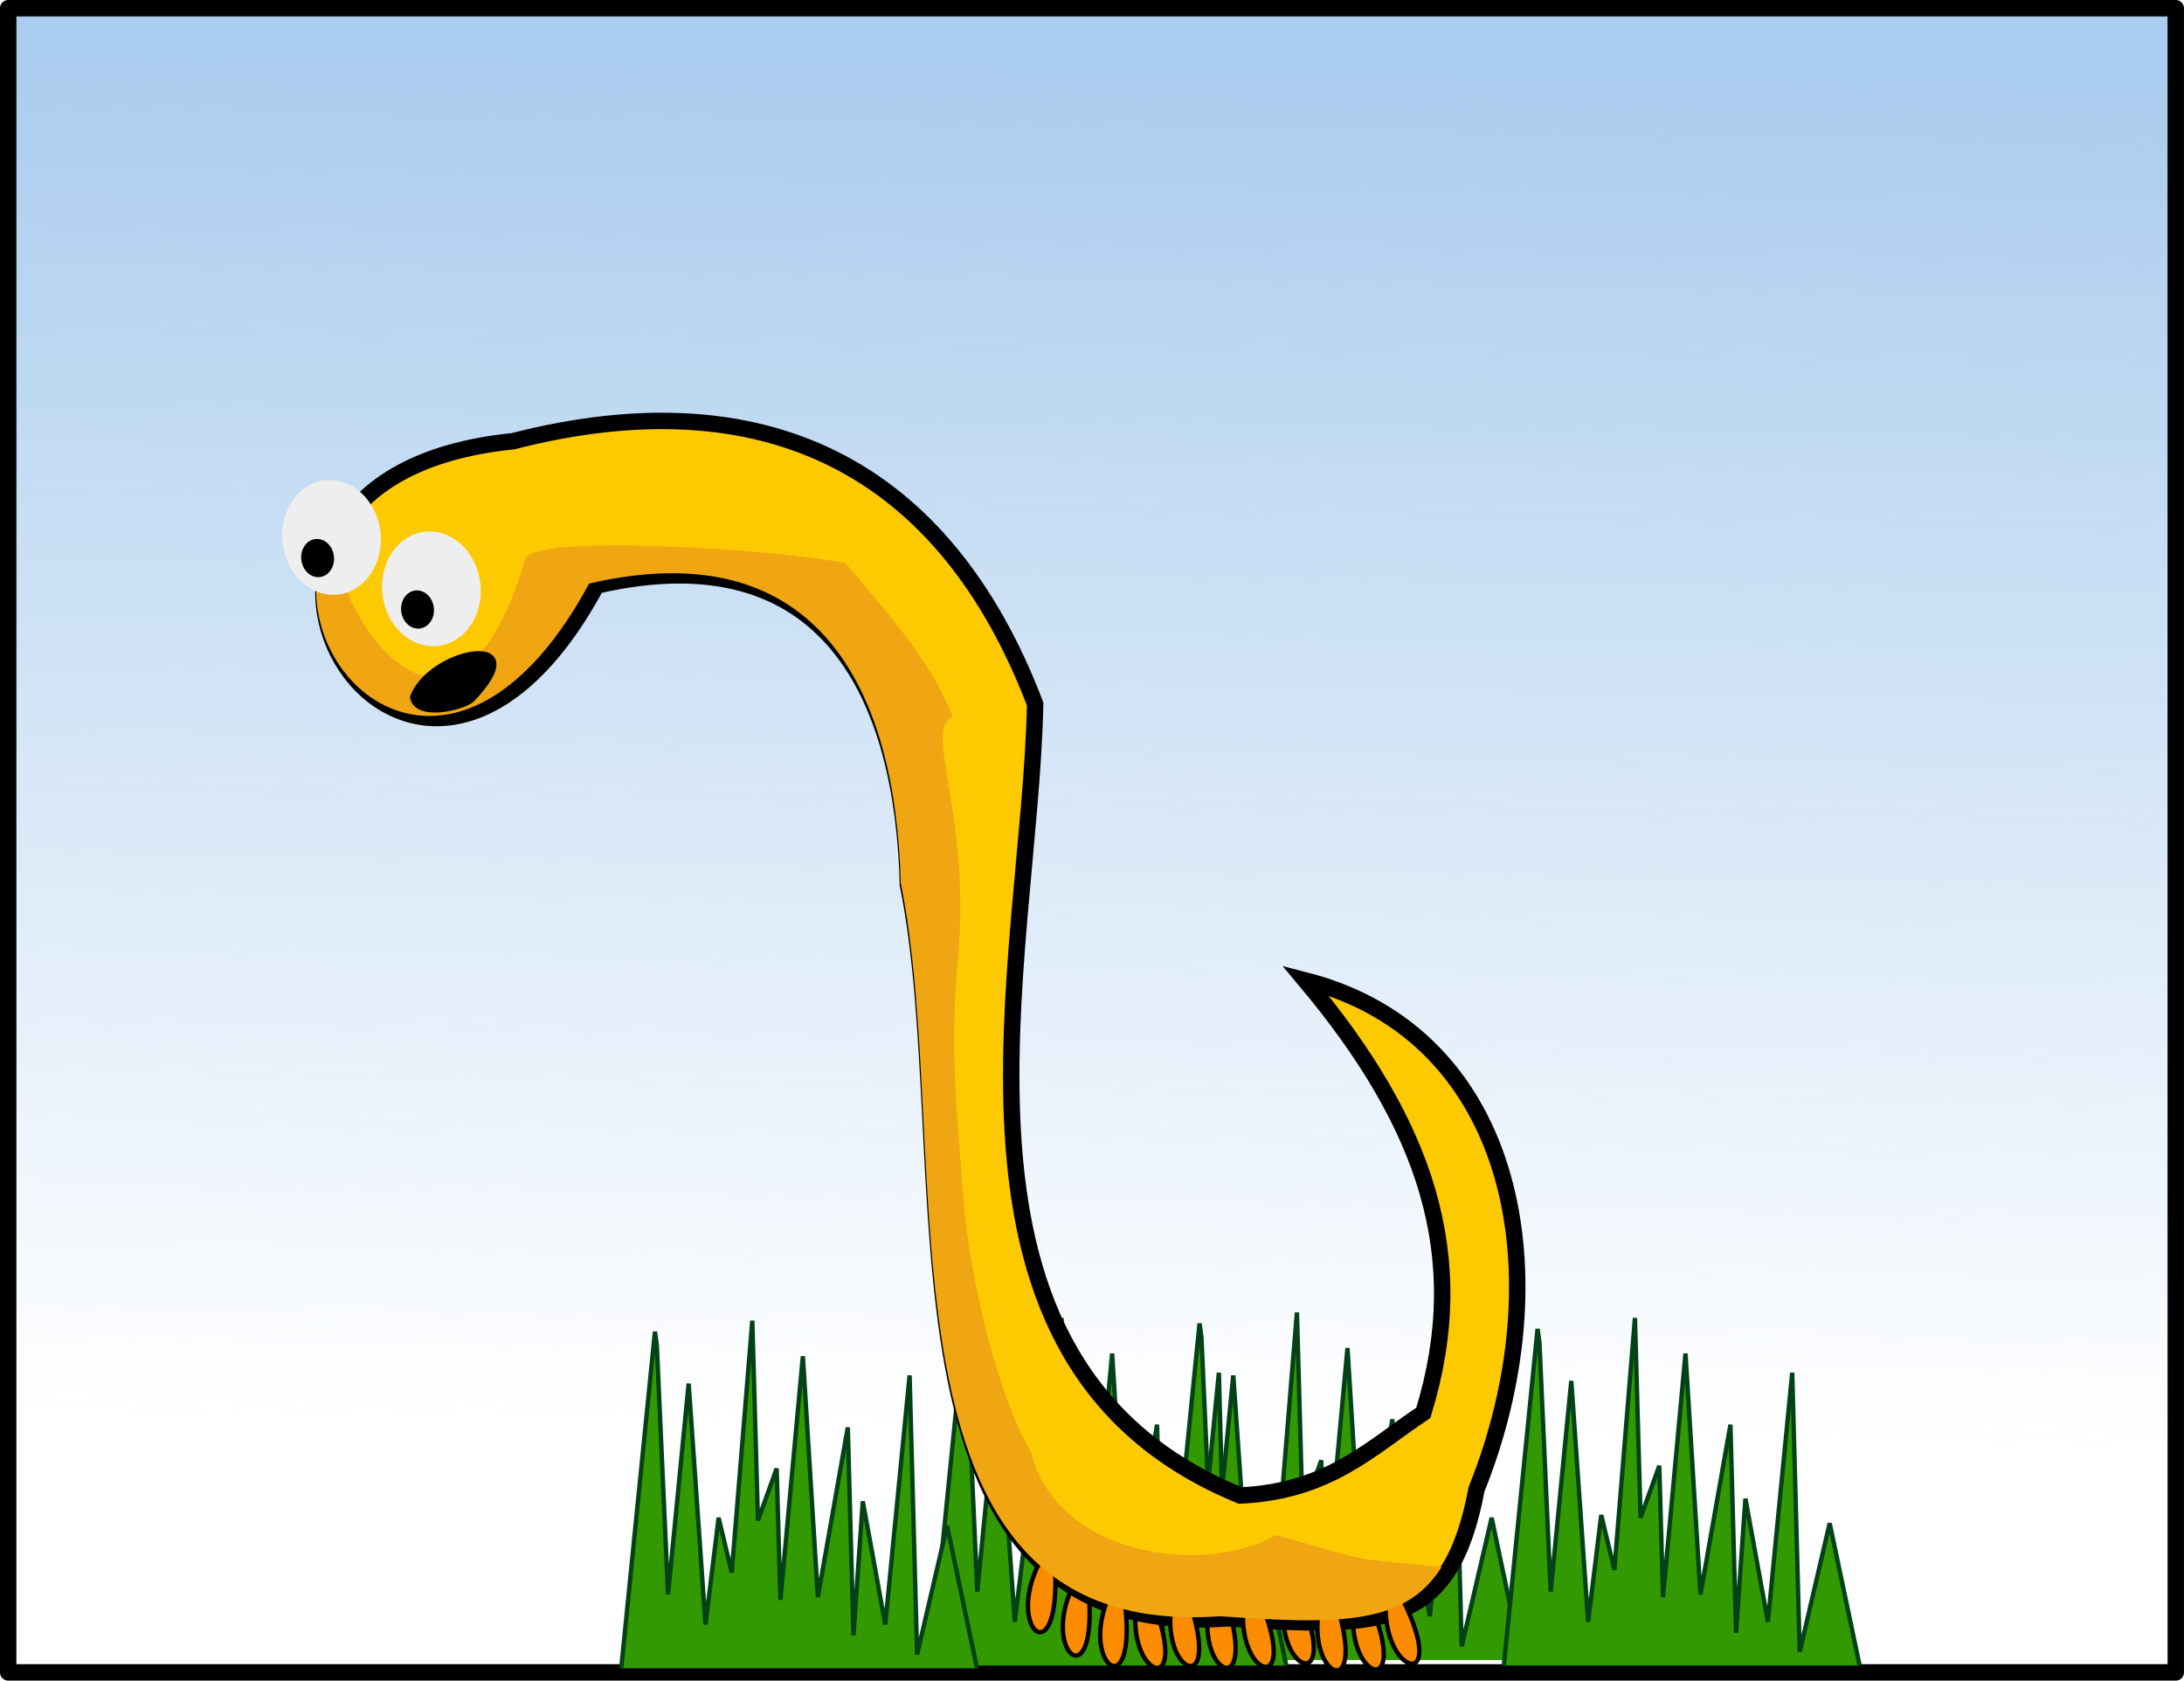 <?xml version="1.0"?>
<svg
    xmlns:rdf="http://www.w3.org/1999/02/22-rdf-syntax-ns#"
    xmlns="http://www.w3.org/2000/svg"
    xmlns:cc="http://creativecommons.org/ns#"
    xmlns:xlink="http://www.w3.org/1999/xlink"
    xmlns:dc="http://purl.org/dc/elements/1.1/"
    xmlns:svg="http://www.w3.org/2000/svg"
    xmlns:inkscape="http://www.inkscape.org/namespaces/inkscape"
    xmlns:sodipodi="http://sodipodi.sourceforge.net/DTD/sodipodi-0.dtd"
    xmlns:ns1="http://sozi.baierouge.fr"
    id="svg8228"
    viewBox="0 0 498.75 383.75"
    version="1.1"
  >
  <title
      id="title9194"
    >The yellow worm</title
  >
  <defs
      id="defs8230"
    >
    <linearGradient
        id="linearGradient9192"
        y2="407.5"
        gradientUnits="userSpaceOnUse"
        x2="145"
        gradientTransform="matrix(1 0 0 .907 -16.25 3.261)"
        y1="62.5"
        x1="151.25"
      >
      <stop
          id="stop9188"
          stop-color="#ace"
          offset="0"
      />
      <stop
          id="stop9190"
          stop-color="#ace"
          stop-opacity="0"
          offset="1"
      />
    </linearGradient
    >
  </defs
  >
  <g
      id="layer1"
      transform="translate(113.12 -45.625)"
    >
    <rect
        id="rect9184"
        stroke-linejoin="round"
        height="380"
        width="495"
        stroke="#000"
        y="47.5"
        x="-111.25"
        stroke-width="3.75"
        fill="url(#linearGradient9192)"
    />
    <path
        id="path9068-6-0-5-8"
        d="m153.12 424.69 7.697-76.875c0.143 1.042 0.285 2.083 0.428 3.125l2.566 56.875 4.704-48.125 3.849 55 2.993-24.375 2.993 12.5 4.704-57.5 1.283 45.625 4.276-11.875 0.855 30 5.132-55.625 3.421 55 6.842-38.75 1.283 47.5 2.138-30.625 5.132 28.125 5.559-56.875 1.71 63.75 6.842-29.375 6.842 32.5"
        stroke="#034217"
        stroke-width="1px"
        fill="#390"
    />
    <path
        id="path9068-6-0-5-8-9"
        d="m99.375 425.94 7.697-76.875c0.143 1.042 0.285 2.083 0.428 3.125l2.566 56.875 4.704-48.125 3.849 55 2.993-24.375 2.993 12.5 4.704-57.5 1.283 45.625 4.276-11.875 0.855 30 5.132-55.625 3.421 55 6.842-38.75 1.283 47.5 2.138-30.625 5.132 28.125 5.559-56.875 1.71 63.75 6.842-29.375 6.842 32.5"
        stroke="#034217"
        stroke-width="1px"
        fill="#390"
    />
    <g
        id="g9163"
        transform="translate(0,8.75)"
      >
      <g
          id="g9037"
          transform="matrix(.993 -.119 .119 .993 -11.999 24.97)"
        >
        <path
            id="path8872-2"
            d="m112.4 393.8c-4.777 16.528 9.6 24.201 3.829 0.857"
            stroke="#000"
            stroke-width="1px"
            fill="#fb8b00"
        />
        <path
            id="path8872-5"
            d="m129.11 395.49c-5.862 16.146 7.971 24.832 3.763 1.13"
            stroke="#000"
            stroke-width="1px"
            fill="#fb8b00"
        />
        <path
            id="path8872-52-78"
            d="m161.64 400.16c-4.437 16.631 10.094 23.982 3.845 0.772"
            stroke="#000"
            stroke-width="1px"
            fill="#fb8b00"
        />
        <path
            id="path8872-52-7"
            d="m145.93 396.88c-4.437 16.631 10.094 23.982 3.845 0.772"
            stroke="#000"
            stroke-width="1px"
            fill="#fb8b00"
        />
        <path
            id="path8872-2-8"
            d="m98.307 388.51c-9.112 14.594 2.621 25.903 3.449 1.871"
            stroke="#000"
            stroke-width="1px"
            fill="#fb8b00"
        />
        <path
            id="path8259"
            d="m138.75 372.5c-70.2-39-33.11-126.91-25-185-14.132-56.53-52.692-81.52-111.25-73.75-86.478-1.661-37.783 109.78 15 35 54.365-5.905 66.529 33.94 62.5 76.25 5.228 63.784-30.357 171.05 52.5 175 35.548 6.793 50.344 8.078 60-22.5 24.911-45.507 21.822-101.79-25-120 23.401 35.831 30.177 67.103 15 101.25-12.541 6.271-23.389 15.271-43.75 13.75z"
            stroke="#000"
            stroke-width="3.75"
            fill="#fdca01"
        />
        <path
            id="path8872"
            d="m106.18 391.88c-8.584 14.771 3.503 25.924 3.503 1.821"
            stroke="#000"
            stroke-width="1px"
            fill="#fb8b00"
        />
        <path
            id="path8872-52-7-7"
            d="m168.92 400.14c-3.132 16.925 11.926 23.126 3.894 0.471"
            stroke="#000"
            stroke-width="1px"
            fill="#fb8b00"
        />
        <path
            id="path8872-5-6"
            d="m153.98 399.06c-5.862 16.146 7.971 24.832 3.763 1.13"
            stroke="#000"
            stroke-width="1px"
            fill="#fb8b00"
        />
        <path
            id="path8872-52"
            d="m136.76 396.58c-4.437 16.631 10.094 23.982 3.845 0.772"
            stroke="#000"
            stroke-width="1px"
            fill="#fb8b00"
        />
        <path
            id="path8872-0"
            d="m120.57 394.18c-5.404 16.318 8.669 24.578 3.793 1.014"
            stroke="#000"
            stroke-width="1px"
            fill="#fb8b00"
        />
        <path
            id="path8872-5-1"
            d="m91.401 382.29c-9.671 14.197 1.587 26.032 3.367 2.025"
            stroke="#000"
            stroke-width="1px"
            fill="#fb8b00"
        />
        <path
            id="path8259-0"
            d="m92.507 357.14c-6.268-14.633-9.209-42.343-8.454-59.4 0.756-17.057 0.946-34.492 4.979-52.98 7.542-34.573-1.554-53.775 5.637-56.68-3.533-14.132-13.593-27.542-20.11-37.713-19.337-5.896-70.202-14.874-72.473-9.591-22.813 53.058-46.006 5.984-42.729-12.412-6.771 9.045-7.142 20.482-3.161 29.635 3.981 9.152 12.314 16.02 22.95 15.926 10.637-0.094 23.577-7.15 36.772-25.844 13.591-1.476 24.545-0.093 33.267 3.473 8.723 3.566 15.214 9.316 19.88 16.571 4.667 7.256 7.508 16.019 8.931 25.612s1.428 20.016 0.421 30.594c1.307 15.946 0.063 34.61-1.243 53.698s-2.675 38.6-1.618 56.242c1.057 17.642 4.54 33.414 12.938 45.022 8.397 11.608 21.709 19.052 42.423 20.039 8.887 1.698 16.477 3.052 23.014 3.65 6.537 0.598 12.021 0.44 16.696-0.886 4.675-1.326 8.54-3.82 11.841-7.893-22.367-5.12-13.384-2.066-36.638-11.746-17.447 7.324-50.147-1.082-53.324-25.315z"
            fill="#f0a513"
        />
        <path
            id="path8789"
            d="m-116.25 223.12c0 7.249-5.037 13.125-11.25 13.125s-11.25-5.876-11.25-13.125 5.037-13.125 11.25-13.125 11.25 5.876 11.25 13.125z"
            fill="#eee"
            transform="translate(86.25,-92.5)"
        />
        <path
            id="path8789-8"
            d="m-116.25 223.12c0 7.249-5.037 13.125-11.25 13.125s-11.25-5.876-11.25-13.125 5.037-13.125 11.25-13.125 11.25 5.876 11.25 13.125z"
            transform="matrix(.333 0 0 .333 -2.5 60.625)"
        />
        <path
            id="path8789-9"
            d="m-116.25 223.12c0 7.249-5.037 13.125-11.25 13.125s-11.25-5.876-11.25-13.125 5.037-13.125 11.25-13.125 11.25 5.876 11.25 13.125z"
            fill="#eee"
            transform="translate(107.5,-78.125)"
        />
        <path
            id="path8789-8-2"
            d="m-116.25 223.12c0 7.249-5.037 13.125-11.25 13.125s-11.25-5.876-11.25-13.125 5.037-13.125 11.25-13.125 11.25 5.876 11.25 13.125z"
            transform="matrix(.333 0 0 .333 18.75 75)"
        />
      </g
      >
      <path
          id="path9056"
          stroke="#000"
          stroke-width="1px"
          d="m-19.003 196.07c4.125-11.259 29.314-15.557 13.7 0.663-2.185 1.875-12.801 4.469-13.7-0.663z"
      />
    </g
    >
    <path
        id="path9068-6"
        d="m28.75 426.56 7.697-76.875c0.143 1.042 0.285 2.083 0.428 3.125l2.566 56.875 4.704-48.125 3.849 55 2.993-24.375 2.993 12.5 4.704-57.5 1.283 45.625 4.276-11.875 0.855 30 5.132-55.625 3.421 55 6.842-38.75 1.283 47.5 2.138-30.625 5.132 28.125 5.559-56.875 1.71 63.75 6.842-29.375 6.842 32.5"
        stroke="#034217"
        stroke-width="1px"
        fill="#390"
    />
    <path
        id="path9068-6-0-5"
        d="m230.31 425.94 7.697-76.875c0.143 1.042 0.285 2.083 0.428 3.125l2.566 56.875 4.704-48.125 3.849 55 2.993-24.375 2.993 12.5 4.704-57.5 1.283 45.625 4.276-11.875 0.855 30 5.132-55.625 3.421 55 6.842-38.75 1.283 47.5 2.138-30.625 5.132 28.125 5.559-56.875 1.71 63.75 6.842-29.375 6.842 32.5"
        stroke="#034217"
        stroke-width="1px"
        fill="#390"
    />
  </g
  >
</svg
>
